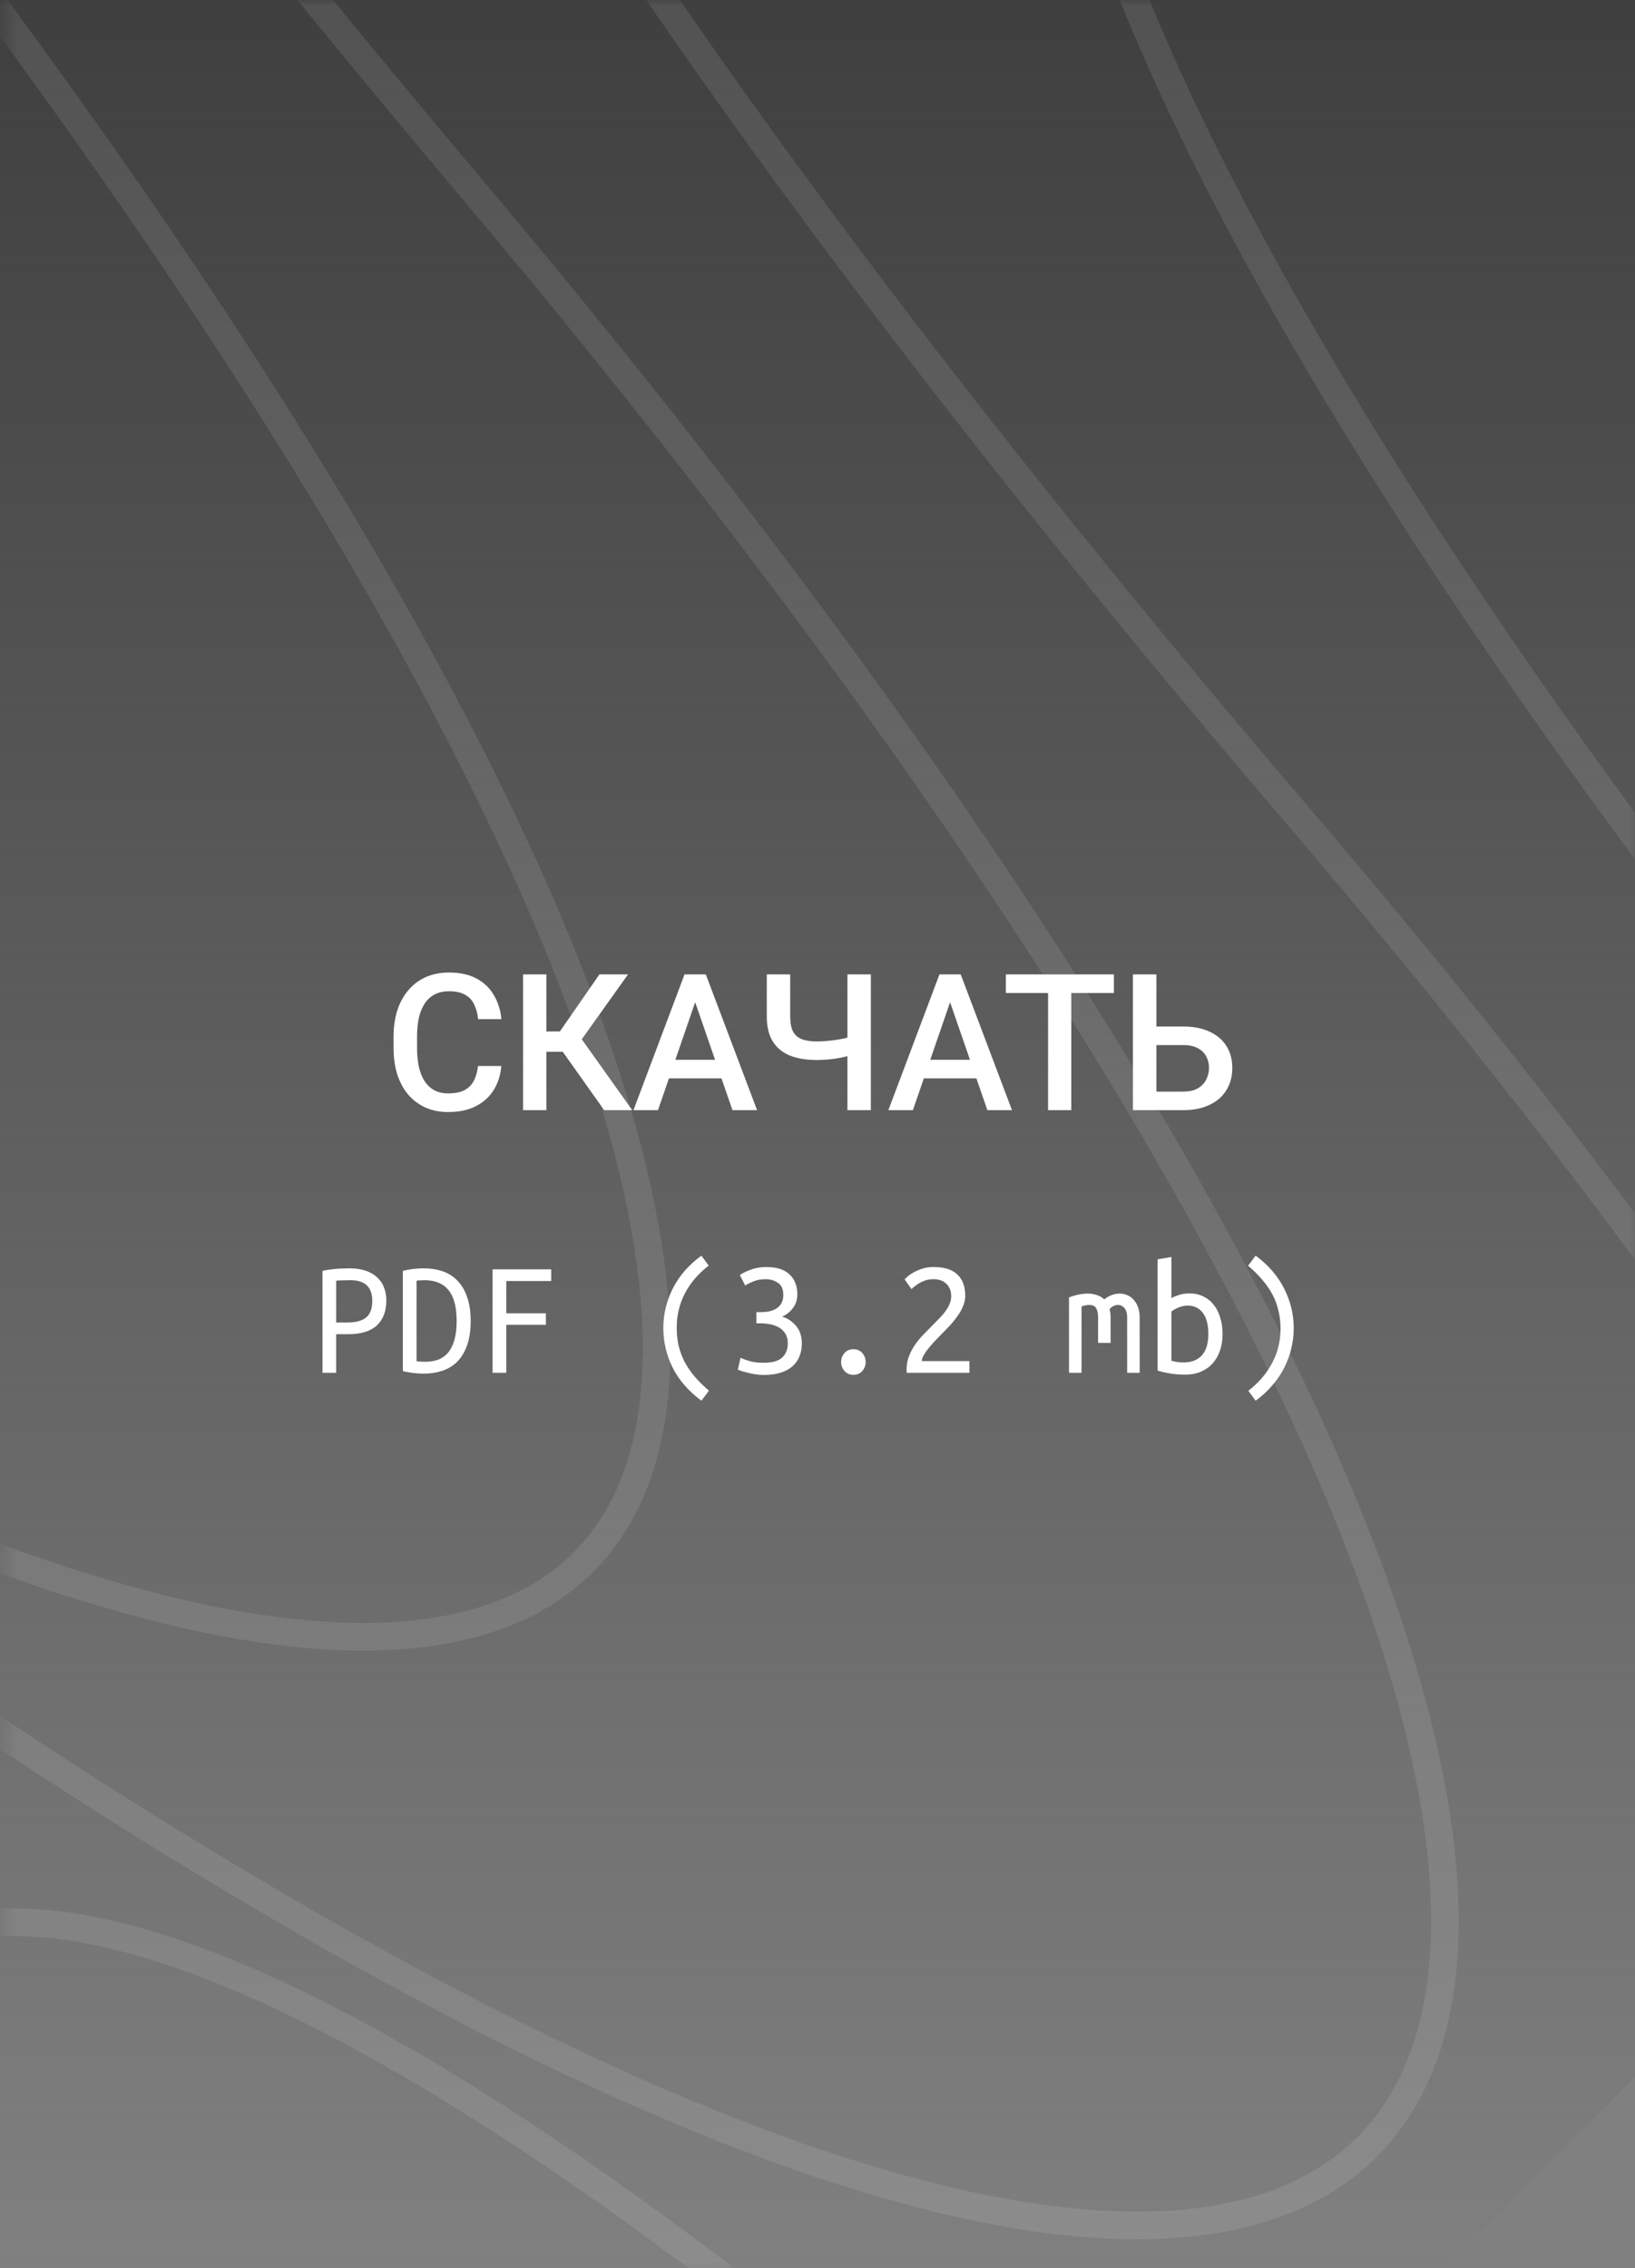 <?xml version="1.0" encoding="UTF-8"?> <svg xmlns="http://www.w3.org/2000/svg" width="137" height="190" viewBox="0 0 137 190" fill="none"><rect x="0" y="0" width="137" height="190" fill="#808080" stroke="none"/> <path d="M0 128V190H82H114H121L137 174V0H105H0V62V128Z" fill="url(#paint0_linear_260_1407)"></path> <mask id="mask0_260_1407" style="mask-type:alpha" maskUnits="userSpaceOnUse" x="0" y="0" width="137" height="190"> <path d="M0.5 128V190H82.5H114H121L137 174V0H105H0.5V62V128Z" fill="#D9D9D9"></path> </mask> <g mask="url(#mask0_260_1407)"> <g opacity="0.1"> <rect x="-409.213" y="-536.393" width="1323.41" height="626.931" transform="rotate(36.19 -409.213 -536.393)" stroke="white" stroke-width="2.3"></rect> <mask id="mask1_260_1407" style="mask-type:alpha" maskUnits="userSpaceOnUse" x="-781" y="-538" width="1442" height="1291"> <rect x="-409.462" y="-538" width="1325.71" height="629.231" transform="rotate(36.19 -409.462 -538)" fill="#C4C4C4"></rect> </mask> <g mask="url(#mask1_260_1407)"> <path d="M-112.327 -413.963C14.197 -247.102 -5.132 -179.835 -141.823 -279.731C-301.231 -390.476 -325.125 -335.719 -171.319 -145.498C-29.262 28.416 -51.663 93.089 -212.16 -12.701C-312.97 -90.672 -323.673 -34.103 -242.706 126.312C-169.186 286.578 -186.948 317.979 -264.985 261.185C-402.429 172.438 -433.193 207.886 -289.303 391.43" stroke="#EDECC0" stroke-width="2.3"></path> <path d="M-43.094 -356.152C80.994 -196.551 60.236 -126.23 -72.128 -224.021C-226.508 -332.406 -252.592 -276.68 -101.163 -91.889C36.36 74.781 12.019 142.076 -143.433 38.569C-242.976 -38.381 -253.669 19.458 -173.693 176.278C-101.883 330.553 -120.812 359.03 -194.308 309.158C-322.174 230.488 -356.272 263.686 -217.3 436.637" stroke="#E9E9B5" stroke-width="2.3"></path> <path d="M26.132 -298.343C147.784 -146 125.596 -72.626 -2.441 -168.312C-151.792 -274.336 -180.065 -217.642 -31.014 -38.281C101.975 121.146 75.693 191.062 -74.713 89.838C-172.988 13.908 -183.673 73.017 -104.686 226.243C-34.587 374.527 -54.684 400.081 -123.637 357.129C-241.925 288.536 -279.357 319.486 -145.305 481.844" stroke="#E6E6AB" stroke-width="2.3"></path> <path d="M95.347 -240.538C214.563 -95.455 190.946 -19.027 67.236 -112.608C-77.087 -216.272 -107.55 -158.609 39.125 15.323C167.579 167.505 139.356 240.043 -6.004 141.102C-103.012 66.192 -113.688 126.572 -35.691 276.203C32.699 418.497 11.434 441.126 -52.977 405.096C-161.687 346.58 -202.454 375.28 -73.32 527.045" stroke="#E3E3A0" stroke-width="2.3"></path> <path d="M164.552 -182.735C281.331 -44.911 256.285 34.57 136.902 -56.905C-2.392 -158.209 -35.045 -99.577 109.252 68.925C233.173 213.864 203.009 289.023 62.694 192.364C-33.045 118.475 -43.712 180.126 33.294 326.162C99.974 462.464 77.541 482.17 17.672 453.061C-81.459 404.622 -125.561 431.073 -1.346 572.245" stroke="#E0E096" stroke-width="2.3"></path> <path d="M233.746 -124.934C348.089 5.631 321.614 88.166 206.558 -1.205C72.292 -100.148 37.449 -40.548 179.369 122.525C298.756 260.22 266.651 338 131.382 243.625C36.91 170.756 26.252 233.677 102.268 376.119C167.238 506.43 143.638 523.212 88.311 501.024C-1.242 462.663 -48.679 486.864 70.617 617.444" stroke="#DDDD8B" stroke-width="2.3"></path> <path d="M301.233 -67.556C413.14 55.751 385.236 141.339 274.506 54.073C145.269 -42.51 108.237 18.059 247.78 175.702C362.632 306.153 328.587 386.555 198.363 294.463C105.159 222.614 94.509 286.806 169.536 425.653C232.795 549.973 208.027 563.831 157.243 548.564C77.268 520.28 26.496 542.232 140.873 662.219" stroke="#DADA81" stroke-width="2.3"></path> <path d="M368.564 -10.216C478.034 105.831 448.701 194.473 342.299 109.312C218.091 15.09 178.868 76.627 316.034 228.841C426.352 352.048 390.366 435.071 265.188 345.262C173.251 274.433 162.611 339.896 236.647 475.148C298.196 593.478 272.261 604.412 226.018 596.066C155.621 577.859 101.515 597.562 210.973 706.956" stroke="#D7D776" stroke-width="2.3"></path> <path d="M-112.327 -413.963C14.197 -247.102 -5.132 -179.835 -141.823 -279.731C-301.231 -390.476 -325.125 -335.719 -171.319 -145.498C-29.262 28.416 -51.663 93.089 -212.16 -12.701C-312.97 -90.672 -323.673 -34.103 -242.706 126.312C-169.186 286.578 -186.948 317.979 -264.985 261.185C-402.429 172.438 -433.193 207.886 -289.303 391.43" stroke="white" stroke-width="2.3"></path> <path d="M-43.094 -356.152C80.994 -196.551 60.236 -126.23 -72.128 -224.021C-226.508 -332.406 -252.592 -276.68 -101.163 -91.889C36.36 74.781 12.019 142.076 -143.433 38.569C-242.976 -38.381 -253.669 19.458 -173.693 176.278C-101.883 330.553 -120.812 359.03 -194.308 309.158C-322.174 230.488 -356.272 263.686 -217.3 436.637" stroke="white" stroke-width="2.3"></path> <path d="M26.132 -298.343C147.784 -146 125.596 -72.626 -2.441 -168.312C-151.792 -274.336 -180.065 -217.642 -31.014 -38.281C101.975 121.146 75.693 191.062 -74.713 89.838C-172.988 13.908 -183.673 73.017 -104.686 226.243C-34.587 374.527 -54.684 400.081 -123.637 357.129C-241.925 288.536 -279.357 319.486 -145.305 481.844" stroke="white" stroke-width="2.3"></path> <path d="M95.347 -240.538C214.563 -95.455 190.946 -19.027 67.236 -112.608C-77.087 -216.272 -107.55 -158.609 39.125 15.323C167.579 167.505 139.356 240.043 -6.004 141.102C-103.012 66.192 -113.688 126.572 -35.691 276.203C32.699 418.497 11.434 441.126 -52.977 405.096C-161.687 346.58 -202.454 375.28 -73.32 527.045" stroke="white" stroke-width="2.3"></path> <path d="M164.552 -182.735C281.331 -44.911 256.285 34.57 136.902 -56.905C-2.392 -158.209 -35.045 -99.577 109.252 68.925C233.173 213.864 203.009 289.023 62.694 192.364C-33.045 118.475 -43.712 180.126 33.294 326.162C99.974 462.464 77.541 482.17 17.672 453.061C-81.459 404.622 -125.561 431.073 -1.346 572.245" stroke="white" stroke-width="2.3"></path> <path d="M233.746 -124.934C348.089 5.631 321.614 88.166 206.558 -1.205C72.292 -100.148 37.449 -40.548 179.369 122.525C298.756 260.22 266.651 338 131.382 243.625C36.91 170.756 26.252 233.677 102.268 376.119C167.238 506.43 143.638 523.212 88.311 501.024C-1.242 462.663 -48.679 486.864 70.617 617.444" stroke="white" stroke-width="2.3"></path> <path d="M301.233 -67.556C413.14 55.751 385.236 141.339 274.506 54.073C145.269 -42.51 108.237 18.059 247.78 175.702C362.632 306.153 328.587 386.555 198.363 294.463C105.159 222.614 94.509 286.806 169.536 425.653C232.795 549.973 208.027 563.831 157.243 548.564C77.268 520.28 26.496 542.232 140.873 662.219" stroke="white" stroke-width="2.3"></path> <path d="M368.564 -10.216C478.034 105.831 448.701 194.473 342.299 109.312C218.091 15.09 178.868 76.627 316.034 228.841C426.352 352.048 390.366 435.071 265.188 345.262C173.251 274.433 162.611 339.896 236.647 475.148C298.196 593.478 272.261 604.412 226.018 596.066C155.621 577.859 101.515 597.562 210.973 706.956" stroke="white" stroke-width="2.3"></path> </g> </g> </g> <path d="M29.29 106.25C29.803 106.25 30.251 106.315 30.634 106.446C31.026 106.577 31.348 106.763 31.6 107.006C31.861 107.239 32.053 107.519 32.174 107.846C32.305 108.173 32.37 108.537 32.37 108.938C32.37 109.843 32.104 110.543 31.572 111.038C31.04 111.523 30.242 111.766 29.178 111.766H28.17V115H27.022V106.46C27.19 106.423 27.372 106.39 27.568 106.362C27.773 106.334 27.974 106.311 28.17 106.292C28.375 106.273 28.571 106.264 28.758 106.264C28.954 106.255 29.131 106.25 29.29 106.25ZM29.374 107.244C29.131 107.244 28.898 107.249 28.674 107.258C28.45 107.258 28.282 107.267 28.17 107.286V110.786H29.122C29.822 110.786 30.34 110.646 30.676 110.366C31.021 110.086 31.194 109.624 31.194 108.98C31.194 107.823 30.587 107.244 29.374 107.244ZM39.44 110.66C39.44 111.463 39.337 112.144 39.132 112.704C38.936 113.264 38.661 113.721 38.306 114.076C37.961 114.421 37.545 114.673 37.06 114.832C36.584 114.991 36.066 115.07 35.506 115.07C34.927 115.07 34.344 115 33.756 114.86V106.46C34.344 106.32 34.927 106.25 35.506 106.25C36.066 106.25 36.584 106.329 37.06 106.488C37.545 106.647 37.961 106.903 38.306 107.258C38.661 107.613 38.936 108.07 39.132 108.63C39.337 109.19 39.44 109.867 39.44 110.66ZM34.904 114.034C35.137 114.062 35.375 114.076 35.618 114.076C36.038 114.076 36.411 114.015 36.738 113.894C37.065 113.763 37.34 113.563 37.564 113.292C37.788 113.012 37.961 112.657 38.082 112.228C38.203 111.789 38.264 111.267 38.264 110.66C38.264 109.484 38.035 108.621 37.578 108.07C37.13 107.519 36.463 107.244 35.576 107.244C35.455 107.244 35.333 107.249 35.212 107.258C35.1 107.258 34.997 107.267 34.904 107.286V114.034ZM41.274 115V106.334H46.188V107.314H42.422V110.016H45.74V110.982H42.422V115H41.274ZM59.376 106.026C58.508 106.698 57.845 107.473 57.388 108.35C56.931 109.227 56.702 110.184 56.702 111.22C56.702 111.743 56.753 112.237 56.856 112.704C56.968 113.171 57.131 113.619 57.346 114.048C57.57 114.477 57.85 114.893 58.186 115.294C58.531 115.695 58.937 116.097 59.404 116.498L58.774 117.338C57.701 116.545 56.898 115.625 56.366 114.58C55.843 113.525 55.582 112.415 55.582 111.248C55.582 110.091 55.848 108.985 56.38 107.93C56.912 106.875 57.71 105.961 58.774 105.186L59.39 106.026H59.376ZM63.968 114.16C64.705 114.16 65.228 114.015 65.536 113.726C65.853 113.427 66.012 113.031 66.012 112.536C66.012 112.219 65.947 111.953 65.816 111.738C65.685 111.523 65.513 111.351 65.298 111.22C65.083 111.089 64.836 110.996 64.556 110.94C64.276 110.884 63.982 110.856 63.674 110.856H63.38V109.918H63.786C63.991 109.918 64.201 109.899 64.416 109.862C64.64 109.815 64.841 109.741 65.018 109.638C65.205 109.526 65.354 109.377 65.466 109.19C65.578 109.003 65.634 108.765 65.634 108.476C65.634 108 65.485 107.664 65.186 107.468C64.897 107.263 64.556 107.16 64.164 107.16C63.763 107.16 63.422 107.221 63.142 107.342C62.862 107.454 62.629 107.571 62.442 107.692L61.994 106.81C62.19 106.67 62.484 106.525 62.876 106.376C63.277 106.217 63.721 106.138 64.206 106.138C64.663 106.138 65.055 106.194 65.382 106.306C65.709 106.418 65.975 106.577 66.18 106.782C66.395 106.987 66.553 107.23 66.656 107.51C66.759 107.781 66.81 108.079 66.81 108.406C66.81 108.863 66.689 109.251 66.446 109.568C66.213 109.885 65.909 110.128 65.536 110.296C65.984 110.427 66.371 110.683 66.698 111.066C67.025 111.439 67.188 111.939 67.188 112.564C67.188 112.937 67.123 113.287 66.992 113.614C66.871 113.931 66.679 114.207 66.418 114.44C66.166 114.673 65.835 114.855 65.424 114.986C65.023 115.117 64.542 115.182 63.982 115.182C63.767 115.182 63.543 115.163 63.31 115.126C63.086 115.098 62.876 115.056 62.68 115C62.484 114.953 62.307 114.907 62.148 114.86C61.999 114.804 61.891 114.762 61.826 114.734L62.05 113.74C62.199 113.815 62.437 113.903 62.764 114.006C63.091 114.109 63.492 114.16 63.968 114.16ZM72.536 114.104C72.536 114.384 72.443 114.631 72.256 114.846C72.069 115.061 71.822 115.168 71.514 115.168C71.197 115.168 70.945 115.061 70.758 114.846C70.571 114.631 70.478 114.384 70.478 114.104C70.478 113.815 70.571 113.563 70.758 113.348C70.945 113.133 71.197 113.026 71.514 113.026C71.822 113.026 72.069 113.133 72.256 113.348C72.443 113.563 72.536 113.815 72.536 114.104ZM80.88 108.546C80.88 108.845 80.819 109.134 80.698 109.414C80.586 109.694 80.432 109.969 80.236 110.24C80.049 110.511 79.835 110.777 79.592 111.038C79.349 111.299 79.102 111.556 78.85 111.808C78.71 111.948 78.547 112.116 78.36 112.312C78.173 112.508 77.996 112.709 77.828 112.914C77.66 113.119 77.52 113.32 77.408 113.516C77.296 113.712 77.24 113.88 77.24 114.02H81.23V115H75.98C75.971 114.953 75.966 114.907 75.966 114.86C75.966 114.804 75.966 114.753 75.966 114.706C75.966 114.314 76.031 113.95 76.162 113.614C76.293 113.278 76.461 112.961 76.666 112.662C76.871 112.363 77.1 112.083 77.352 111.822C77.613 111.551 77.87 111.29 78.122 111.038C78.327 110.833 78.523 110.632 78.71 110.436C78.906 110.24 79.074 110.044 79.214 109.848C79.363 109.652 79.48 109.451 79.564 109.246C79.657 109.031 79.704 108.812 79.704 108.588C79.704 108.336 79.662 108.121 79.578 107.944C79.503 107.767 79.396 107.622 79.256 107.51C79.125 107.389 78.971 107.3 78.794 107.244C78.617 107.188 78.425 107.16 78.22 107.16C77.977 107.16 77.753 107.193 77.548 107.258C77.352 107.323 77.175 107.403 77.016 107.496C76.867 107.589 76.736 107.683 76.624 107.776C76.512 107.86 76.428 107.93 76.372 107.986L75.798 107.174C75.873 107.09 75.985 106.987 76.134 106.866C76.283 106.745 76.461 106.633 76.666 106.53C76.881 106.418 77.119 106.325 77.38 106.25C77.641 106.175 77.921 106.138 78.22 106.138C79.125 106.138 79.793 106.348 80.222 106.768C80.661 107.179 80.88 107.771 80.88 108.546ZM89.574 108.686C90.134 108.471 90.661 108.364 91.156 108.364C91.427 108.364 91.679 108.406 91.912 108.49C92.155 108.565 92.36 108.686 92.528 108.854C92.929 108.527 93.359 108.364 93.816 108.364C94.04 108.364 94.25 108.406 94.446 108.49C94.651 108.574 94.829 108.7 94.978 108.868C95.137 109.036 95.263 109.246 95.356 109.498C95.449 109.75 95.496 110.044 95.496 110.38V115H94.446V110.352C94.446 110.016 94.371 109.759 94.222 109.582C94.073 109.405 93.886 109.316 93.662 109.316C93.55 109.316 93.433 109.344 93.312 109.4C93.191 109.456 93.079 109.545 92.976 109.666C93.032 109.881 93.06 110.119 93.06 110.38V112.494H92.01V110.366C92.01 110.039 91.959 109.783 91.856 109.596C91.753 109.409 91.553 109.316 91.254 109.316C91.067 109.316 90.857 109.358 90.624 109.442V115H89.574V108.686ZM98.156 108.742C98.296 108.658 98.497 108.574 98.758 108.49C99.029 108.397 99.327 108.35 99.654 108.35C100.093 108.35 100.485 108.434 100.83 108.602C101.175 108.77 101.465 109.003 101.698 109.302C101.941 109.601 102.123 109.96 102.244 110.38C102.375 110.791 102.44 111.248 102.44 111.752C102.44 112.275 102.365 112.746 102.216 113.166C102.067 113.586 101.857 113.945 101.586 114.244C101.315 114.533 100.989 114.757 100.606 114.916C100.223 115.075 99.799 115.154 99.332 115.154C98.819 115.154 98.361 115.117 97.96 115.042C97.559 114.967 97.237 114.893 96.994 114.818V105.494L98.156 105.298V108.742ZM98.156 113.992C98.333 114.039 98.511 114.076 98.688 114.104C98.865 114.123 99.033 114.132 99.192 114.132C99.836 114.132 100.34 113.936 100.704 113.544C101.068 113.143 101.25 112.545 101.25 111.752C101.25 111.416 101.217 111.103 101.152 110.814C101.087 110.515 100.984 110.263 100.844 110.058C100.704 109.843 100.522 109.675 100.298 109.554C100.083 109.433 99.822 109.372 99.514 109.372C99.243 109.372 98.982 109.428 98.73 109.54C98.478 109.643 98.287 109.755 98.156 109.876V113.992ZM104.61 116.498C105.478 115.826 106.141 115.051 106.598 114.174C107.065 113.297 107.298 112.34 107.298 111.304C107.298 110.781 107.242 110.287 107.13 109.82C107.027 109.353 106.864 108.905 106.64 108.476C106.416 108.047 106.131 107.631 105.786 107.23C105.45 106.829 105.049 106.427 104.582 106.026L105.212 105.186C106.285 105.979 107.083 106.903 107.606 107.958C108.138 109.003 108.404 110.109 108.404 111.276C108.404 111.855 108.334 112.424 108.194 112.984C108.063 113.544 107.863 114.085 107.592 114.608C107.331 115.121 106.999 115.607 106.598 116.064C106.206 116.531 105.744 116.955 105.212 117.338L104.596 116.498H104.61Z" fill="white"></path> <path d="M40.055 89.297H42.008C41.945 90.042 41.737 90.706 41.383 91.289C41.029 91.867 40.531 92.323 39.891 92.656C39.25 92.99 38.471 93.156 37.555 93.156C36.852 93.156 36.219 93.031 35.656 92.781C35.094 92.526 34.612 92.167 34.211 91.703C33.81 91.234 33.503 90.669 33.289 90.008C33.081 89.346 32.977 88.607 32.977 87.789V86.844C32.977 86.026 33.083 85.287 33.297 84.625C33.516 83.963 33.828 83.398 34.234 82.93C34.641 82.456 35.128 82.094 35.695 81.844C36.268 81.594 36.911 81.469 37.625 81.469C38.531 81.469 39.297 81.635 39.922 81.969C40.547 82.302 41.031 82.763 41.375 83.352C41.724 83.94 41.938 84.615 42.016 85.375H40.062C40.01 84.885 39.896 84.466 39.719 84.117C39.547 83.768 39.292 83.503 38.953 83.32C38.615 83.133 38.172 83.039 37.625 83.039C37.177 83.039 36.786 83.122 36.453 83.289C36.12 83.456 35.841 83.701 35.617 84.023C35.393 84.346 35.224 84.745 35.109 85.219C35 85.688 34.945 86.224 34.945 86.828V87.789C34.945 88.362 34.995 88.883 35.094 89.352C35.198 89.815 35.354 90.213 35.562 90.547C35.776 90.88 36.047 91.138 36.375 91.32C36.703 91.503 37.096 91.594 37.555 91.594C38.112 91.594 38.562 91.505 38.906 91.328C39.255 91.151 39.518 90.893 39.695 90.555C39.878 90.211 39.997 89.792 40.055 89.297ZM45.781 81.625V93H43.828V81.625H45.781ZM52.625 81.625L48 88.109H45.227L44.961 86.406H46.914L50.227 81.625H52.625ZM50.625 93L46.945 87.812L48.211 86.305L52.977 93H50.625ZM58.531 83.141L55.133 93H53.078L57.359 81.625H58.672L58.531 83.141ZM61.375 93L57.969 83.141L57.82 81.625H59.141L63.438 93H61.375ZM61.211 88.781V90.336H55.023V88.781H61.211ZM64.25 81.625H66.211V85.148C66.211 85.685 66.292 86.107 66.453 86.414C66.615 86.716 66.859 86.93 67.188 87.055C67.521 87.18 67.935 87.242 68.43 87.242C68.669 87.242 68.922 87.232 69.188 87.211C69.453 87.19 69.719 87.162 69.984 87.125C70.255 87.083 70.516 87.037 70.766 86.984C71.016 86.927 71.245 86.865 71.453 86.797V88.352C71.25 88.414 71.026 88.474 70.781 88.531C70.542 88.588 70.292 88.638 70.031 88.68C69.771 88.716 69.505 88.745 69.234 88.766C68.963 88.787 68.695 88.797 68.43 88.797C67.57 88.797 66.828 88.674 66.203 88.43C65.578 88.18 65.096 87.787 64.758 87.25C64.419 86.713 64.25 86.013 64.25 85.148V81.625ZM71.008 81.625H72.969V93H71.008V81.625ZM79.891 83.141L76.492 93H74.438L78.719 81.625H80.031L79.891 83.141ZM82.734 93L79.328 83.141L79.18 81.625H80.5L84.797 93H82.734ZM82.57 88.781V90.336H76.383V88.781H82.57ZM89.766 81.625V93H87.82V81.625H89.766ZM93.336 81.625V83.188H84.281V81.625H93.336ZM96.289 85.992H99.148C100.013 85.992 100.753 86.138 101.367 86.43C101.982 86.716 102.451 87.12 102.773 87.641C103.096 88.162 103.258 88.768 103.258 89.461C103.258 89.982 103.167 90.458 102.984 90.891C102.802 91.323 102.534 91.698 102.18 92.016C101.826 92.328 101.393 92.57 100.883 92.742C100.378 92.914 99.799 93 99.148 93H94.93V81.625H96.898V91.445H99.148C99.643 91.445 100.049 91.354 100.367 91.172C100.685 90.984 100.919 90.74 101.07 90.438C101.227 90.135 101.305 89.805 101.305 89.445C101.305 89.096 101.227 88.779 101.07 88.492C100.919 88.206 100.685 87.977 100.367 87.805C100.049 87.633 99.643 87.547 99.148 87.547H96.289V85.992Z" fill="white"></path> <defs> <linearGradient id="paint0_linear_260_1407" x1="68.5" y1="0" x2="68.5" y2="190" gradientUnits="userSpaceOnUse"> <stop stop-color="#3F3F3F"></stop> <stop offset="1" stop-color="#3F3F3F" stop-opacity="0"></stop> </linearGradient> </defs> </svg> 